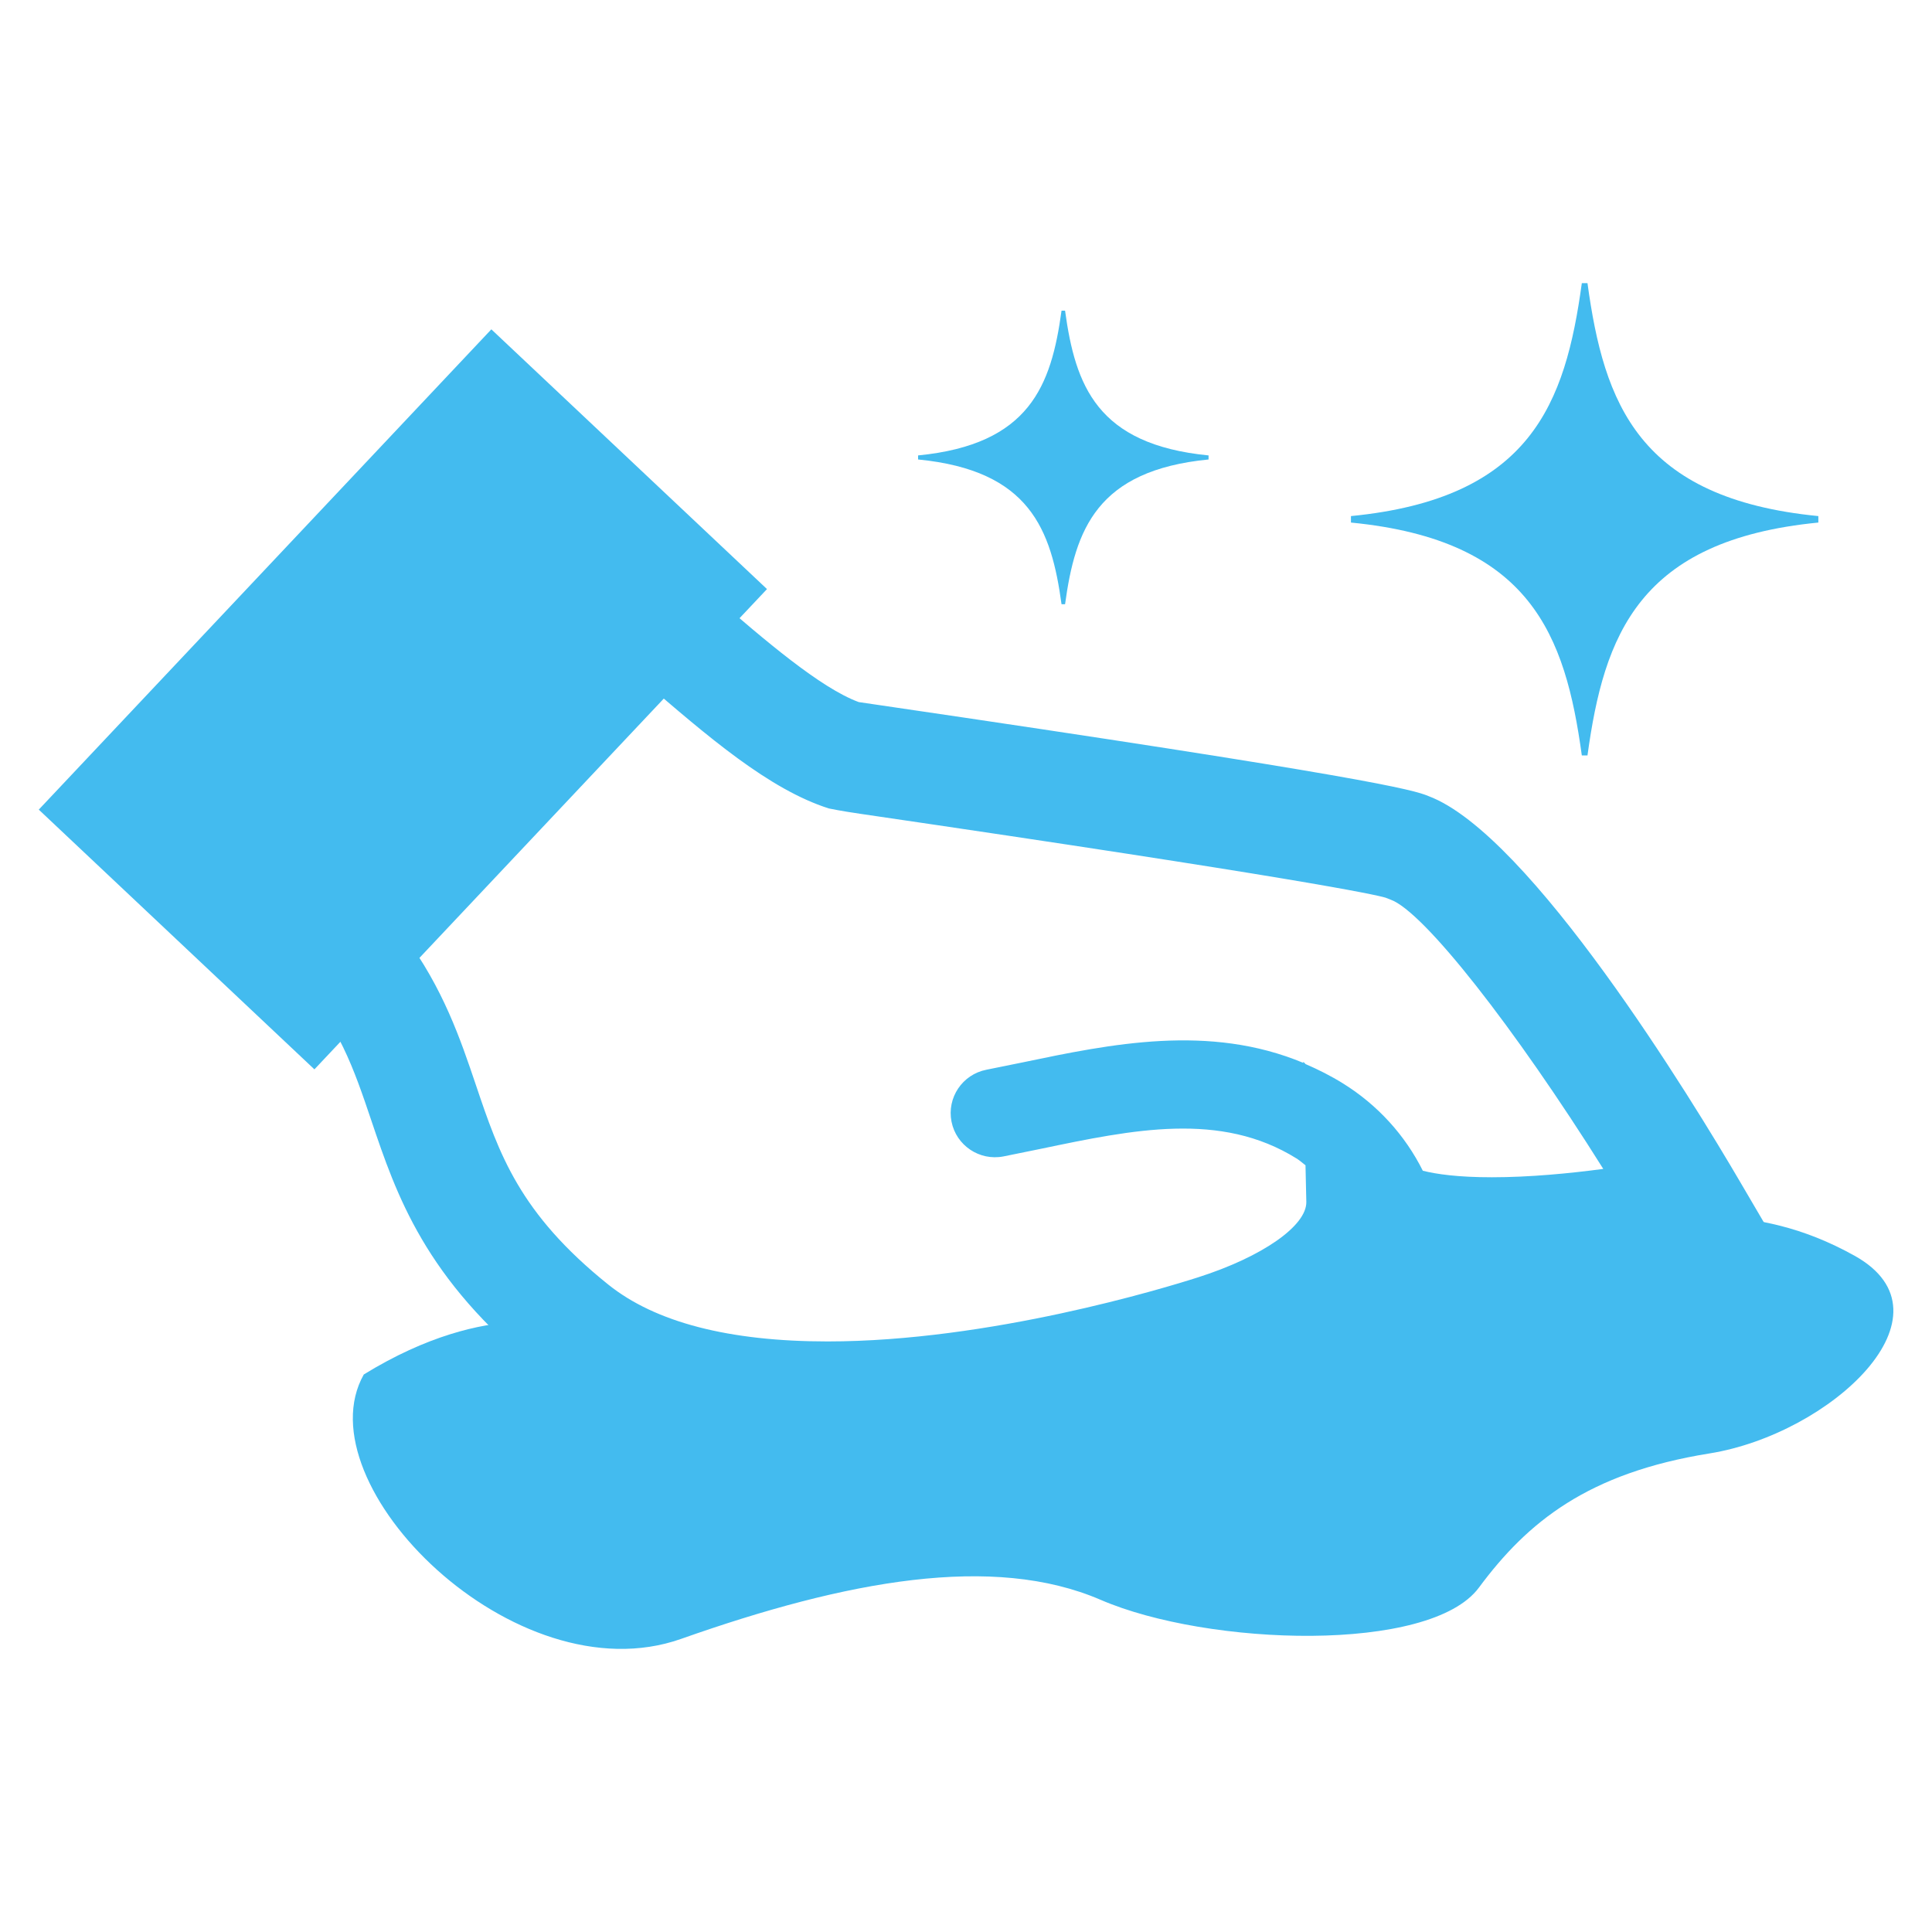 <?xml version="1.0" encoding="utf-8"?>
<!-- Generator: Adobe Illustrator 16.2.1, SVG Export Plug-In . SVG Version: 6.00 Build 0)  -->
<!DOCTYPE svg PUBLIC "-//W3C//DTD SVG 1.1//EN" "http://www.w3.org/Graphics/SVG/1.1/DTD/svg11.dtd">
<svg version="1.1" id="レイヤー_1" xmlns="http://www.w3.org/2000/svg" xmlns:xlink="http://www.w3.org/1999/xlink" x="0px"
	 y="0px" width="40px" height="40px" viewBox="0 0 40 40" enable-background="new 0 0 40 40" xml:space="preserve">
<g>
	<defs>
		<rect id="SVGID_1_" width="40" height="40"/>
	</defs>
	<clipPath id="SVGID_2_">
		<use xlink:href="#SVGID_1_"  overflow="visible"/>
	</clipPath>
	<path clip-path="url(#SVGID_2_)" fill="#43BBEF" d="M32.867,5.862H32.75c-0.341,2.49-1.056,4.459-4.78,4.823v0.134
		c3.724,0.363,4.438,2.333,4.78,4.822h0.117c0.342-2.489,1.057-4.459,4.78-4.822v-0.134C33.923,10.321,33.208,8.353,32.867,5.862z"
		/>
	<path clip-path="url(#SVGID_2_)" fill="#43BBEF" d="M22.051,6.432h-0.073c-0.212,1.548-0.656,2.771-2.97,2.997v0.084
		c2.314,0.226,2.758,1.449,2.97,2.997h0.073c0.212-1.548,0.657-2.771,2.971-2.997V9.429C22.708,9.203,22.263,7.979,22.051,6.432z"/>
	<path clip-path="url(#SVGID_2_)" fill="#43BBEF" d="M36.033,24.479c-0.988-1.688-4.356-7.213-6.461-7.998
		c-0.301-0.127-1.251-0.4-11.417-1.89l-0.375-0.055c-0.796-0.292-1.956-1.291-2.981-2.176l-1.121-0.958l-0.629,0.236
		c-2.322,0.876-5.53,4.745-7.067,7.213l-0.459,0.738l0.59,0.641c0.903,0.979,1.214,1.899,1.574,2.966
		c0.52,1.539,1.108,3.284,3.477,5.184c1.388,1.114,3.396,1.68,5.969,1.68c3.601,0,7.317-1.1,8.37-1.437
		c1.622-0.52,2.763-1.266,3.356-2.174c0.555,0.141,1.226,0.21,2.029,0.21c2.052,0,4.297-0.464,4.393-0.483l1.557-0.324
		L36.033,24.479z M30.888,24.374c-0.704,0-1.146-0.064-1.43-0.135c-0.366-0.733-0.933-1.36-1.65-1.806
		c-0.257-0.16-0.517-0.29-0.777-0.402l-0.047-0.049v0.024c-1.948-0.814-3.985-0.392-5.808-0.011l-0.755,0.153
		c-0.496,0.098-0.819,0.578-0.721,1.074c0.098,0.494,0.578,0.816,1.073,0.721c0.258-0.051,0.518-0.104,0.777-0.158
		c1.915-0.4,3.722-0.778,5.292,0.199c0.068,0.042,0.125,0.095,0.187,0.142l0.017,0.756c0.011,0.495-0.909,1.138-2.239,1.563
		c-0.692,0.222-4.319,1.328-7.673,1.328c-2.039,0-3.567-0.396-4.54-1.177c-1.846-1.481-2.261-2.709-2.741-4.132
		c-0.32-0.947-0.675-1.999-1.483-3.089c1.407-2.067,3.496-4.402,4.918-5.303l0.021,0.018c1.344,1.159,2.613,2.254,3.851,2.648
		c0.005,0.001,0.243,0.052,0.665,0.113c9.057,1.326,10.649,1.67,10.863,1.735l0.1,0.039c0.686,0.241,2.575,2.659,4.406,5.576
		C32.498,24.294,31.668,24.374,30.888,24.374z"/>
	<path clip-path="url(#SVGID_2_)" fill="#43BBEF" d="M38.399,26c-2.173-1.213-3.775-0.651-5.096-0.933
		c-1.32-0.28-3.493-0.027-3.998,0.326c-0.505,0.354-1.548,1.062-2.119,1.34c-0.571,0.277-7.316,2.678-8.844,2.129
		c-3-1.077-6.463-1.373-6.463-1.373s-1.723-0.646-4.347,0.968c-1.282,2.271,3.132,6.687,6.568,5.475
		c3.434-1.213,6.465-1.769,8.688-0.809c2.223,0.96,6.821,1.111,7.831-0.253c1.01-1.363,2.259-2.374,4.773-2.778
		C37.907,29.688,40.571,27.212,38.399,26z"/>
	
		<rect x="1.507" y="10.559" transform="matrix(0.686 -0.728 0.728 0.686 -7.918 10.616)" clip-path="url(#SVGID_2_)" fill="#43BBEF" width="13.659" height="7.839"/>
</g>
</svg>
